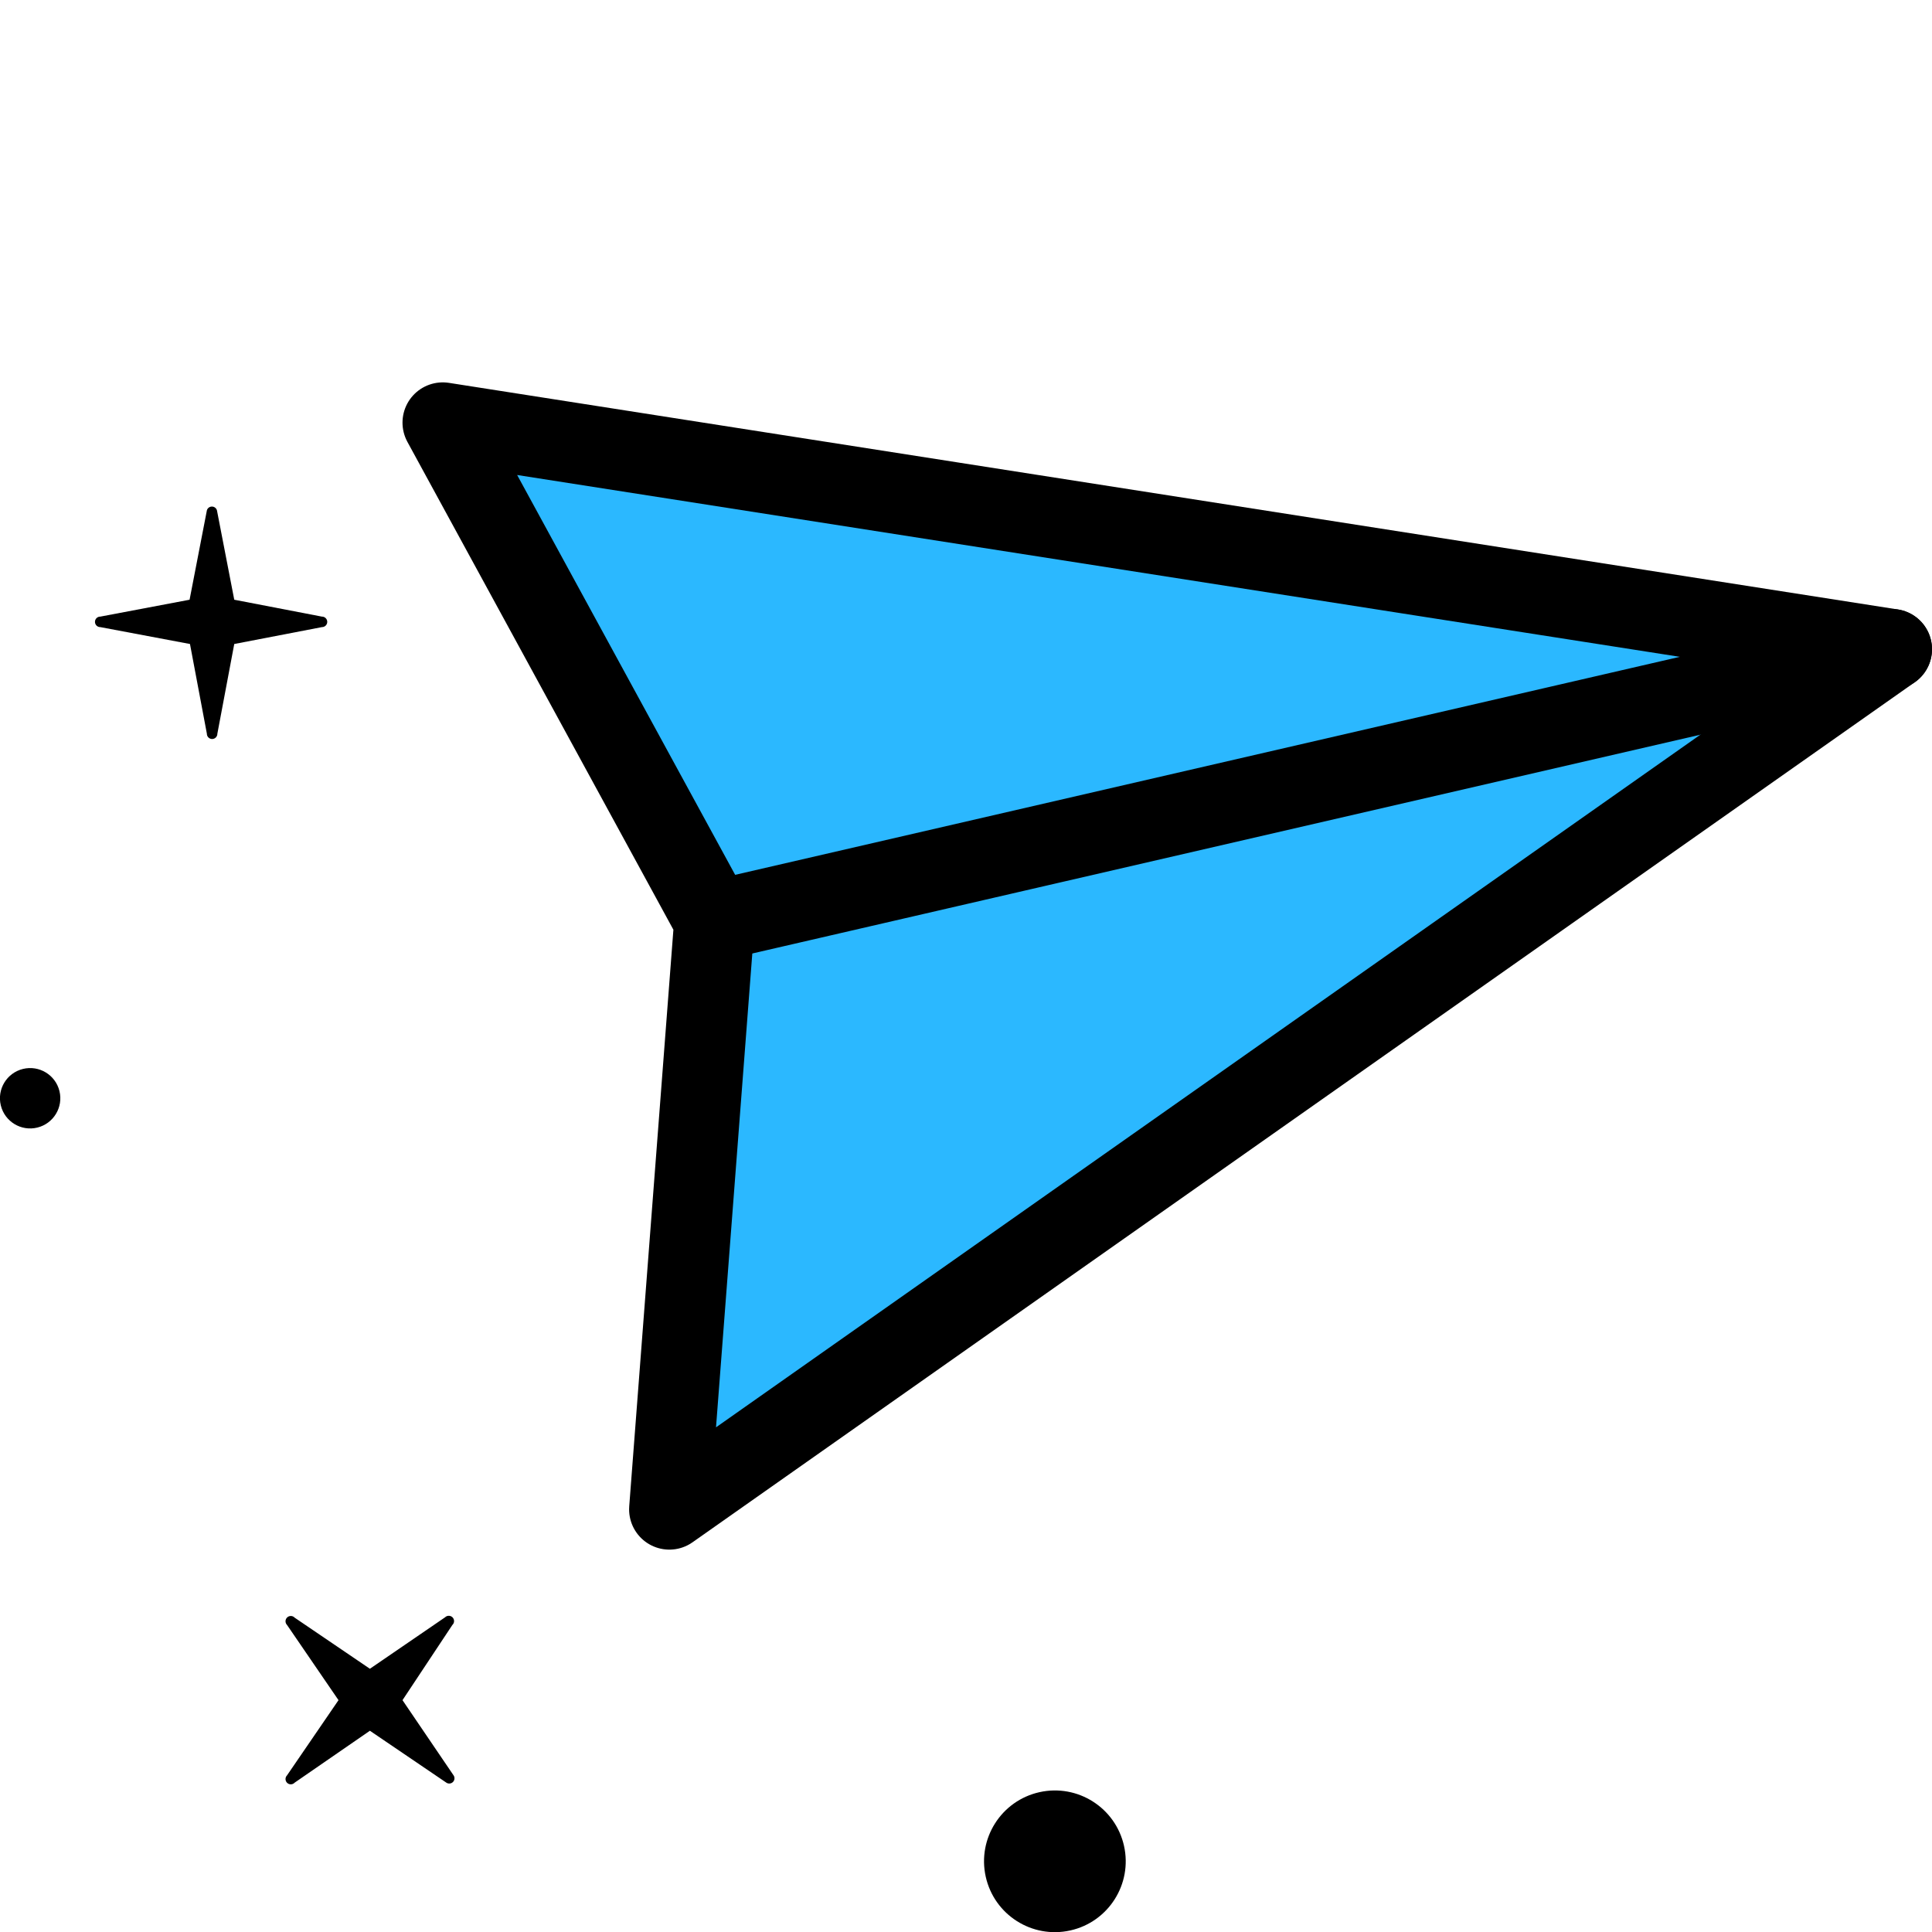 <svg xmlns="http://www.w3.org/2000/svg" viewBox="0 0 48 48"><defs><style>.fa7b8669-6f5b-4033-96e8-3e02b3fc14ae{fill:#2bb8ff;}.bf14ed42-c8bd-4ad3-b101-c6cc878b2c98{fill:none;stroke:#000;stroke-linecap:round;stroke-linejoin:round;stroke-width:2px;}</style></defs><title>envios icon</title><g id="0ea226d0-77a0-4654-b602-0d9593d31117" data-name="color"><polygon class="fa7b8669-6f5b-4033-96e8-3e02b3fc14ae" points="16.75 37.08 17.67 23 11.25 10.75 46.5 16.08 16.75 37.08"/></g><g id="f073fd9a-6a5a-4524-bed4-14b398a683ff" data-name="Capa 4"><circle cx="26.21" cy="46.24" r="1.76" transform="translate(-9.43 6.81) rotate(-12.56)"/><circle cx="0.75" cy="27.29" r="0.75" transform="translate(-6.48 0.96) rotate(-13.78)"/><path d="M8,15.58,5.82,16,5.4,18.23a.13.13,0,0,1-.26,0L4.72,16l-2.23-.42a.13.13,0,0,1,0-.26l2.22-.42.43-2.22a.13.13,0,0,1,.25,0l.43,2.22L8,15.32A.13.13,0,0,1,8,15.58Z"/><path d="M11.24,40.37,10,42.24l1.27,1.87a.13.13,0,0,1-.18.18L9.19,43,7.32,44.29a.13.13,0,0,1-.19-.18l1.28-1.87L7.13,40.37a.13.13,0,0,1,.19-.18l1.87,1.27,1.87-1.28A.13.13,0,0,1,11.24,40.37Z"/><polygon class="bf14ed42-c8bd-4ad3-b101-c6cc878b2c98" points="47 16.13 16.63 37.5 17.75 22.88 11 10.5 47 16.13"/><line class="bf14ed42-c8bd-4ad3-b101-c6cc878b2c98" x1="47" y1="16.13" x2="17.75" y2="22.88"/></g></svg>